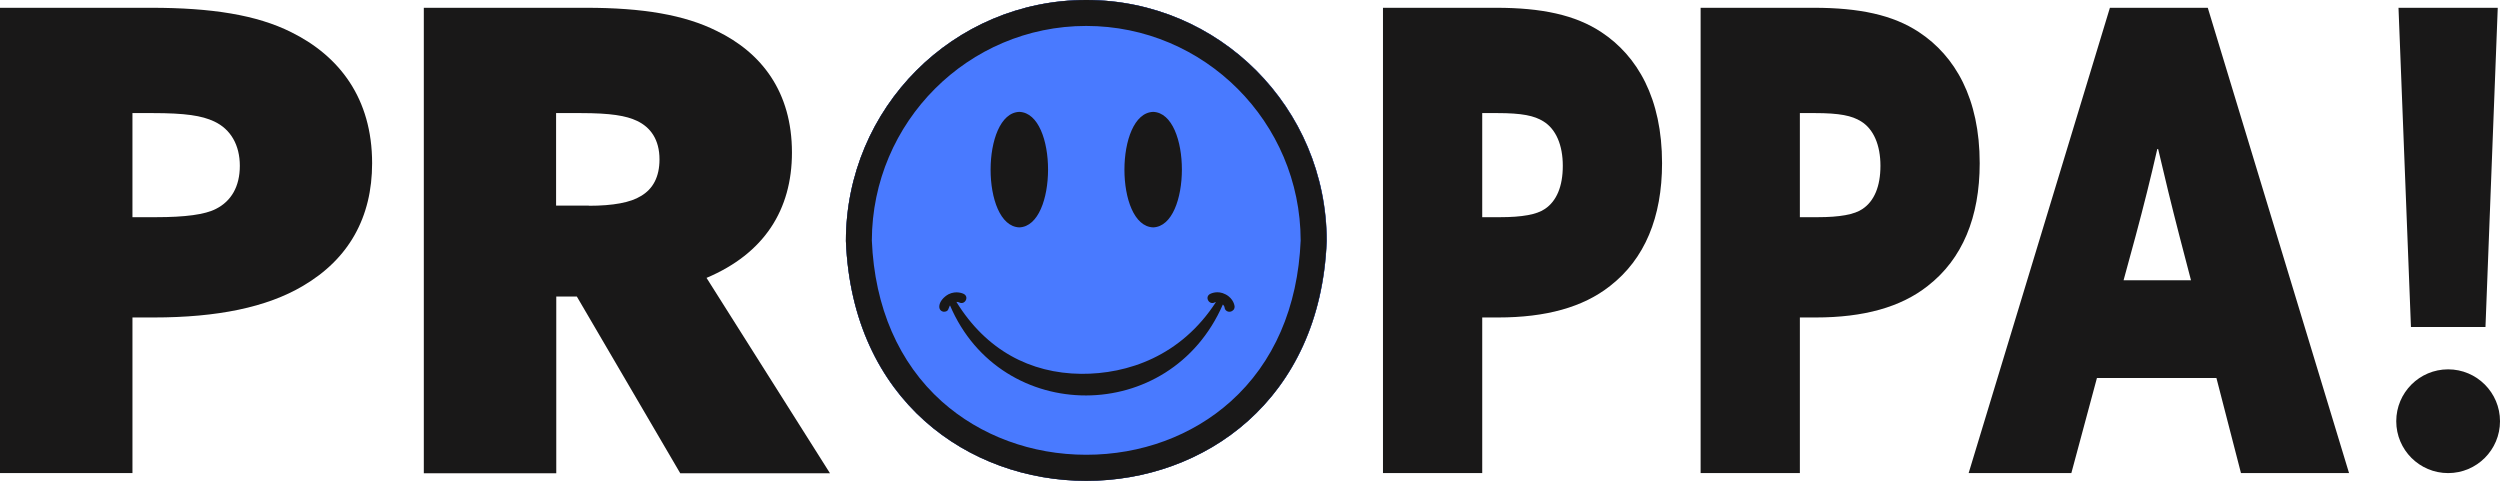 <?xml version="1.0" encoding="UTF-8"?>
<svg id="Layer_2" data-name="Layer 2" xmlns="http://www.w3.org/2000/svg" viewBox="0 0 144.58 27.81">
  <defs>
    <style>
      .cls-1 {
        fill: #497aff;
      }

      .cls-2 {
        fill: #191818;
      }
    </style>
  </defs>
  <g id="Layer_3" data-name="Layer 3">
    <g>
      <path class="cls-2" d="M62.82,0c-7.68,0-13.9,6.24-13.9,13.94.73,18.49,27.08,18.49,27.81,0,0-7.7-6.22-13.94-13.9-13.94Z"/>
      <g>
        <g>
          <path class="cls-2" d="M0,.45h8.74c3.49,0,6.1.41,8.1,1.41,2.79,1.38,4.68,3.83,4.68,7.58,0,3.12-1.34,5.54-4.01,7.1-2.08,1.23-4.94,1.82-8.62,1.82h-1.23v9H0V.45ZM9.03,12.56c1.67,0,2.83-.15,3.46-.48.89-.45,1.38-1.3,1.38-2.49s-.52-2.12-1.49-2.57c-.71-.33-1.64-.48-3.57-.48h-1.15v6.02h1.38Z"/>
          <path class="cls-2" d="M24.5.45h9.4c3.27,0,5.69.41,7.55,1.34,2.6,1.26,4.35,3.53,4.35,7.03,0,3.31-1.6,5.84-4.94,7.25l7.14,11.3h-8.66l-5.98-10.22h-1.19v10.22h-7.66V.45ZM34.05,11.9c1.41,0,2.42-.19,3.01-.56.71-.41,1.08-1.12,1.08-2.12,0-1.15-.52-1.86-1.3-2.23-.63-.3-1.52-.45-3.27-.45h-1.41v5.35h1.9Z"/>
          <path class="cls-2" d="M79.98.45h6.55c2.62,0,4.57.41,6.08,1.41,2.09,1.38,3.51,3.83,3.51,7.58,0,3.12-1,5.54-3.01,7.1-1.56,1.23-3.71,1.82-6.47,1.82h-.92v9h-5.74V.45ZM86.76,12.56c1.25,0,2.12-.15,2.59-.48.67-.45,1.03-1.3,1.03-2.49s-.39-2.12-1.12-2.57c-.53-.33-1.23-.48-2.68-.48h-.86v6.02h1.03Z"/>
          <path class="cls-2" d="M98.35.45h6.55c2.62,0,4.57.41,6.08,1.41,2.09,1.38,3.51,3.83,3.51,7.58,0,3.12-1,5.54-3.01,7.1-1.56,1.23-3.71,1.82-6.47,1.82h-.92v9h-5.74V.45ZM105.13,12.56c1.25,0,2.12-.15,2.59-.48.67-.45,1.03-1.3,1.03-2.49s-.39-2.12-1.12-2.57c-.53-.33-1.23-.48-2.68-.48h-.86v6.02h1.03Z"/>
          <path class="cls-2" d="M122.02.45h5.66l8.17,26.91h-6.25l-1.42-5.5h-6.91l-1.48,5.5h-5.94L122.02.45ZM124.76,8.62c-.39,1.71-.78,3.27-1.25,5.02l-.7,2.57h3.9l-.67-2.57c-.47-1.82-.84-3.35-1.23-5.02h-.06Z"/>
        </g>
        <polygon class="cls-2" points="143.74 18.91 139.43 18.91 138.71 .45 144.45 .45 143.74 18.91"/>
        <circle class="cls-2" cx="141.58" cy="24.36" r="3"/>
      </g>
      <path class="cls-1" d="M62.82,0c-7.68,0-13.9,6.24-13.9,13.94.73,18.49,27.08,18.49,27.81,0,0-7.7-6.22-13.94-13.9-13.94ZM66.69,6.47c2.22.08,2.21,6.6,0,6.68-2.22-.08-2.21-6.6,0-6.68ZM58.95,6.47c2.22.08,2.21,6.6,0,6.68-2.22-.08-2.21-6.6,0-6.68ZM71.32,17.93c-.05.06-.12.09-.2.1h-.02c-.15,0-.27-.11-.28-.25,0,0-.01-.09-.1-.17-1.53,3.51-4.72,5.25-7.9,5.26-3.2.01-6.4-1.73-7.88-5.21-.11.19-.06.36-.36.37-.42-.06-.33-.67.27-1.01.46-.23.85-.04.89-.02.33.18.05.66-.27.49,0,0-.06-.03-.16-.03,1.72,2.79,4.27,4.13,7.21,4.16,2.7.02,5.78-1.03,7.8-4.15-.05,0-.07.02-.07.02-.32.17-.6-.31-.27-.49.04-.02.43-.22.89.02.49.25.53.69.53.71,0,.07-.02.14-.07.2Z"/>
      <path class="cls-2" d="M62.82,1.5c6.83,0,12.39,5.56,12.4,12.41-.16,3.86-1.56,7.08-4.05,9.31-2.22,1.99-5.19,3.08-8.35,3.08s-6.13-1.1-8.35-3.08c-2.49-2.23-3.89-5.45-4.05-9.31.02-6.85,5.57-12.41,12.4-12.41M62.82,0C55.14,0,48.92,6.24,48.92,13.94c.37,9.24,7.13,13.87,13.9,13.87s13.54-4.62,13.9-13.87C76.72,6.24,70.5,0,62.82,0h0Z"/>
    </g>
  </g>
</svg>
